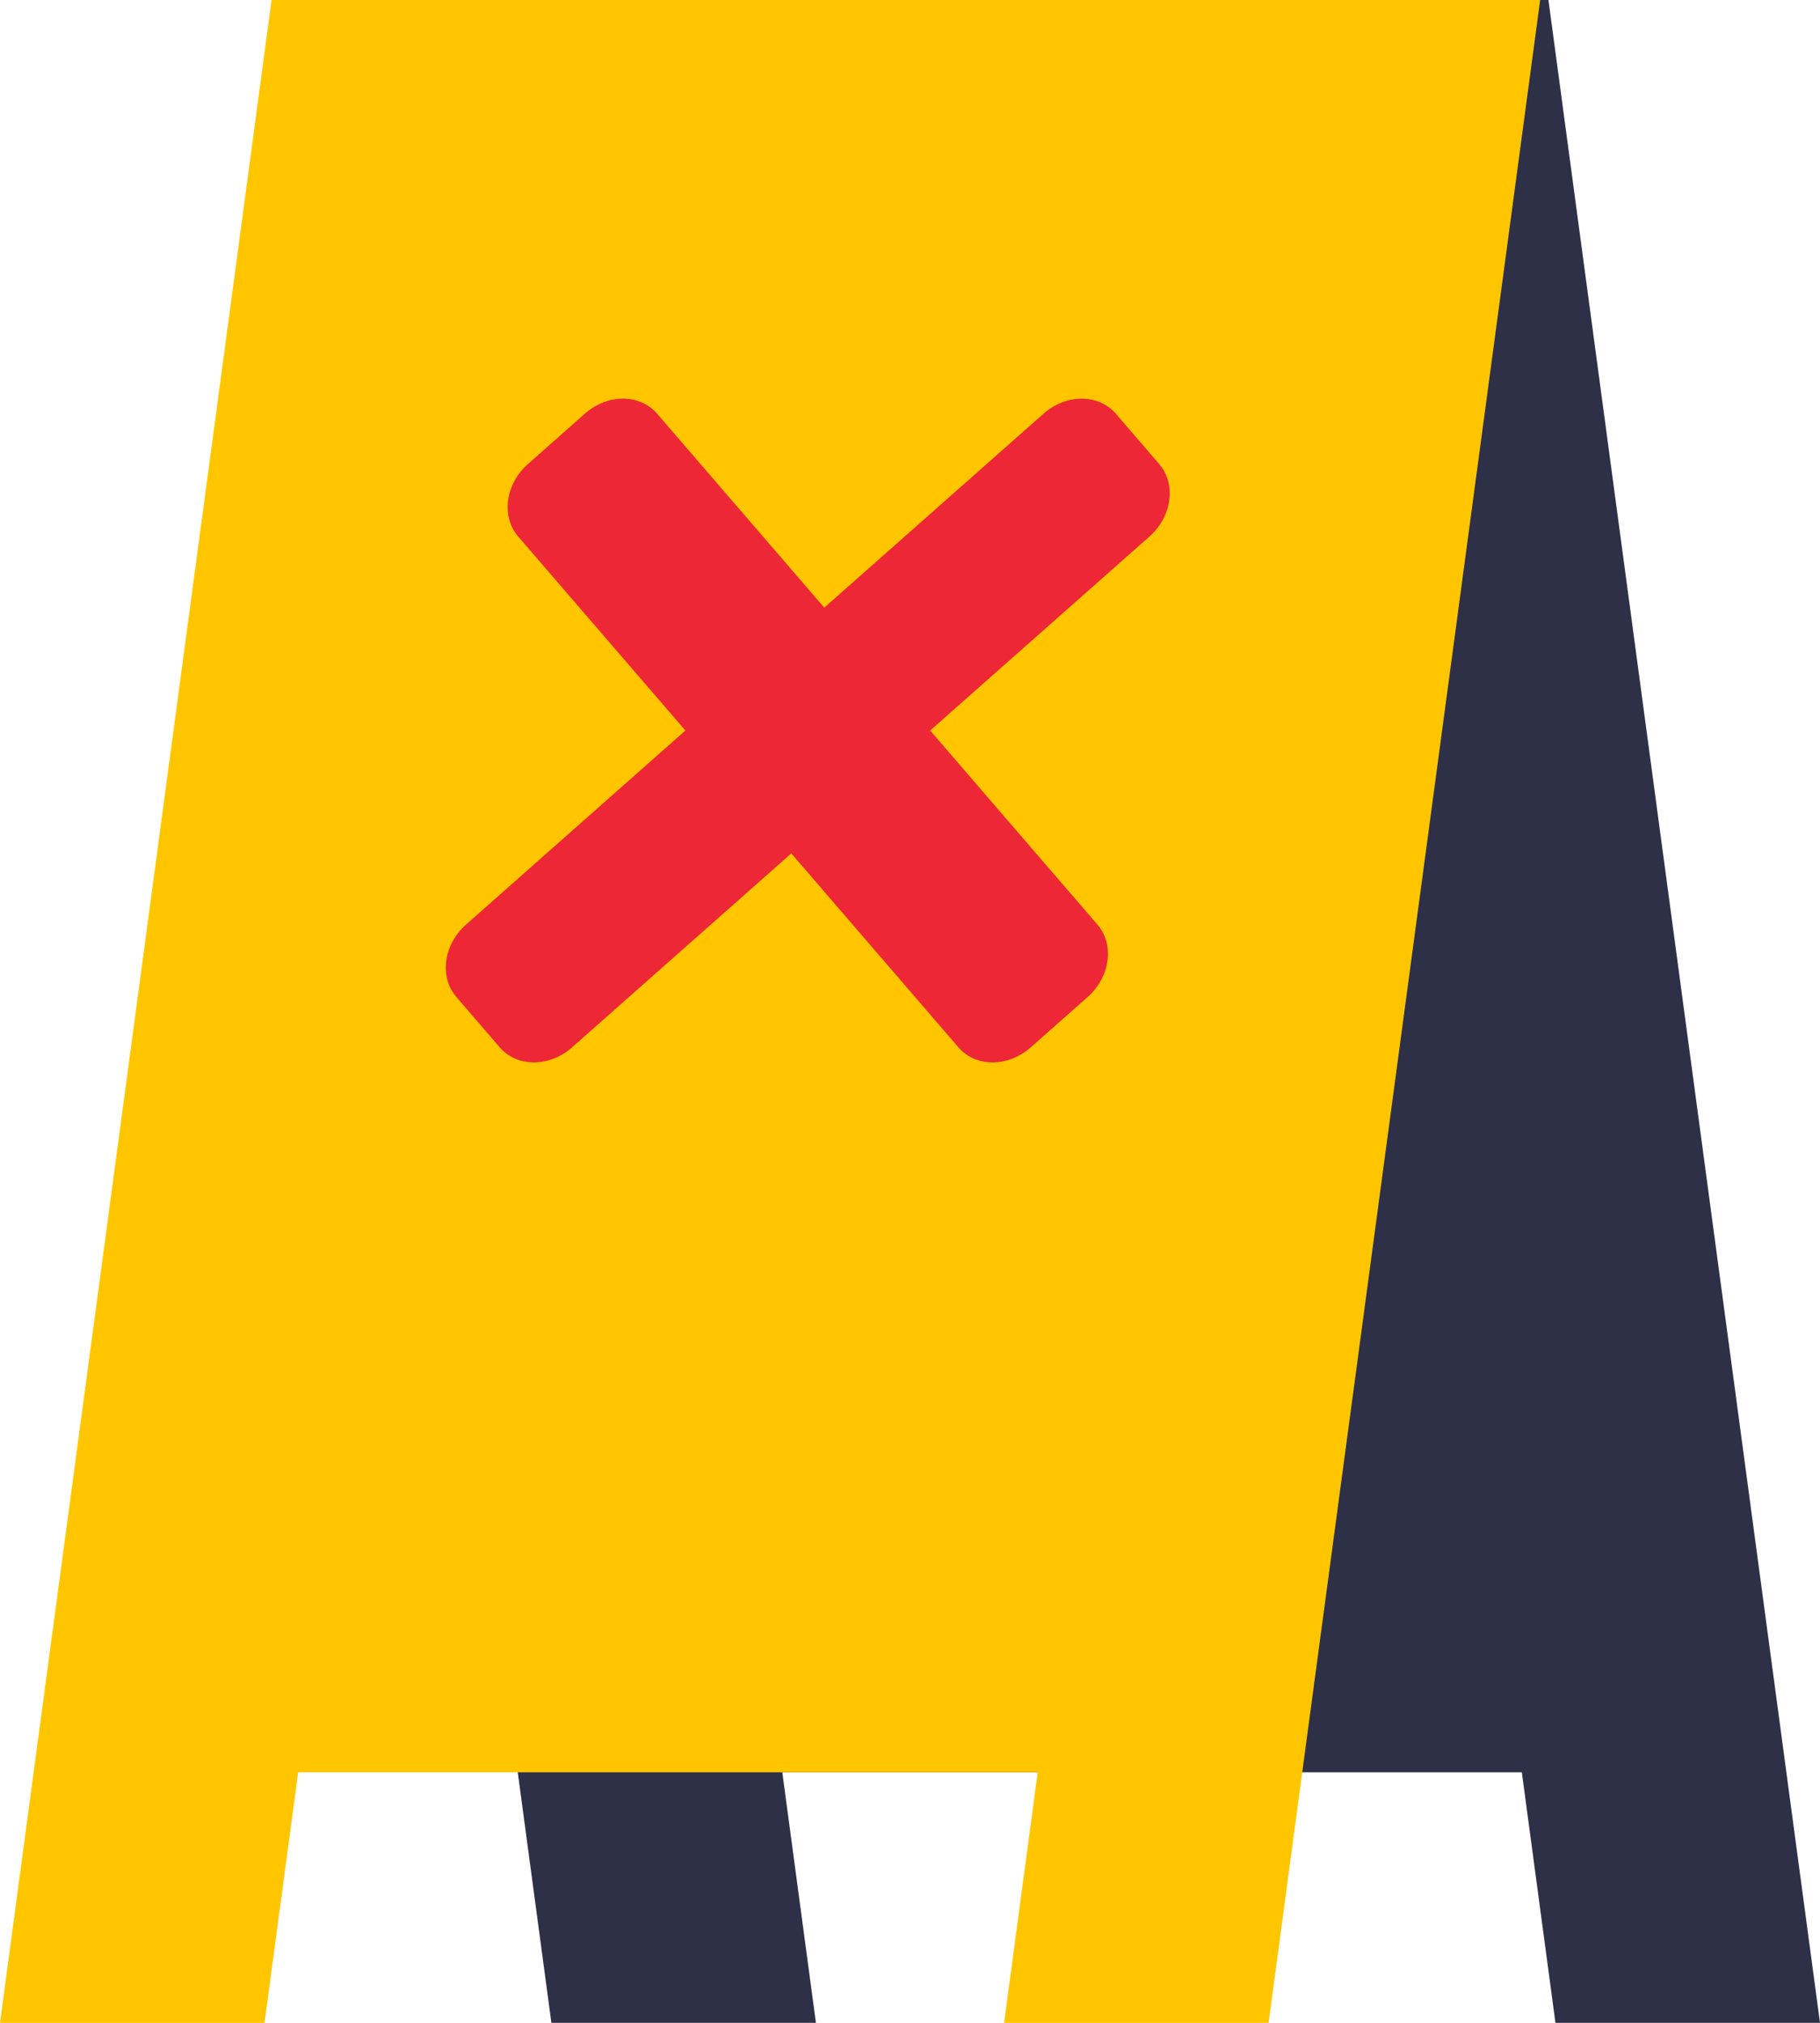 <svg width="81" height="90" viewBox="0 0 81 90" fill="none" xmlns="http://www.w3.org/2000/svg">
    <g clip-path="url(#sgxhjvxaaa)" fill-rule="evenodd" clip-rule="evenodd">
        <path d="M12.454 0 24.54 90h11.773l-1.496-11.146H67.73L69.226 90H81L68.914 0h-56.46z" fill="#2E3048"/>
        <path d="M68.546 0 56.46 90H44.687l1.497-11.146H13.27L11.773 90H0L12.086 0h56.46z" fill="#FFC600"/>
        <path d="M42.657 46.6 23.063 23.872c-.768-.891-.574-2.336.434-3.227l2.532-2.24c1.008-.891 2.447-.891 3.216 0l19.594 22.728c.768.89.574 2.336-.433 3.227l-2.533 2.24c-1.007.891-2.447.891-3.216 0z" fill="#EE2737"/>
        <path d="m25.459 46.6 25.698-22.728c1.007-.891 1.201-2.336.433-3.227l-1.93-2.24c-.77-.891-2.21-.891-3.217 0L20.745 41.133c-1.008.89-1.202 2.336-.433 3.227l1.93 2.24c.769.891 2.209.891 3.217 0z" fill="#EE2737"/>
    </g>
    <defs>
        <clipPath id="sgxhjvxaaa">
            <path fill="#fff" d="M0 0h81v90H0z"/>
        </clipPath>
    </defs>
</svg>
